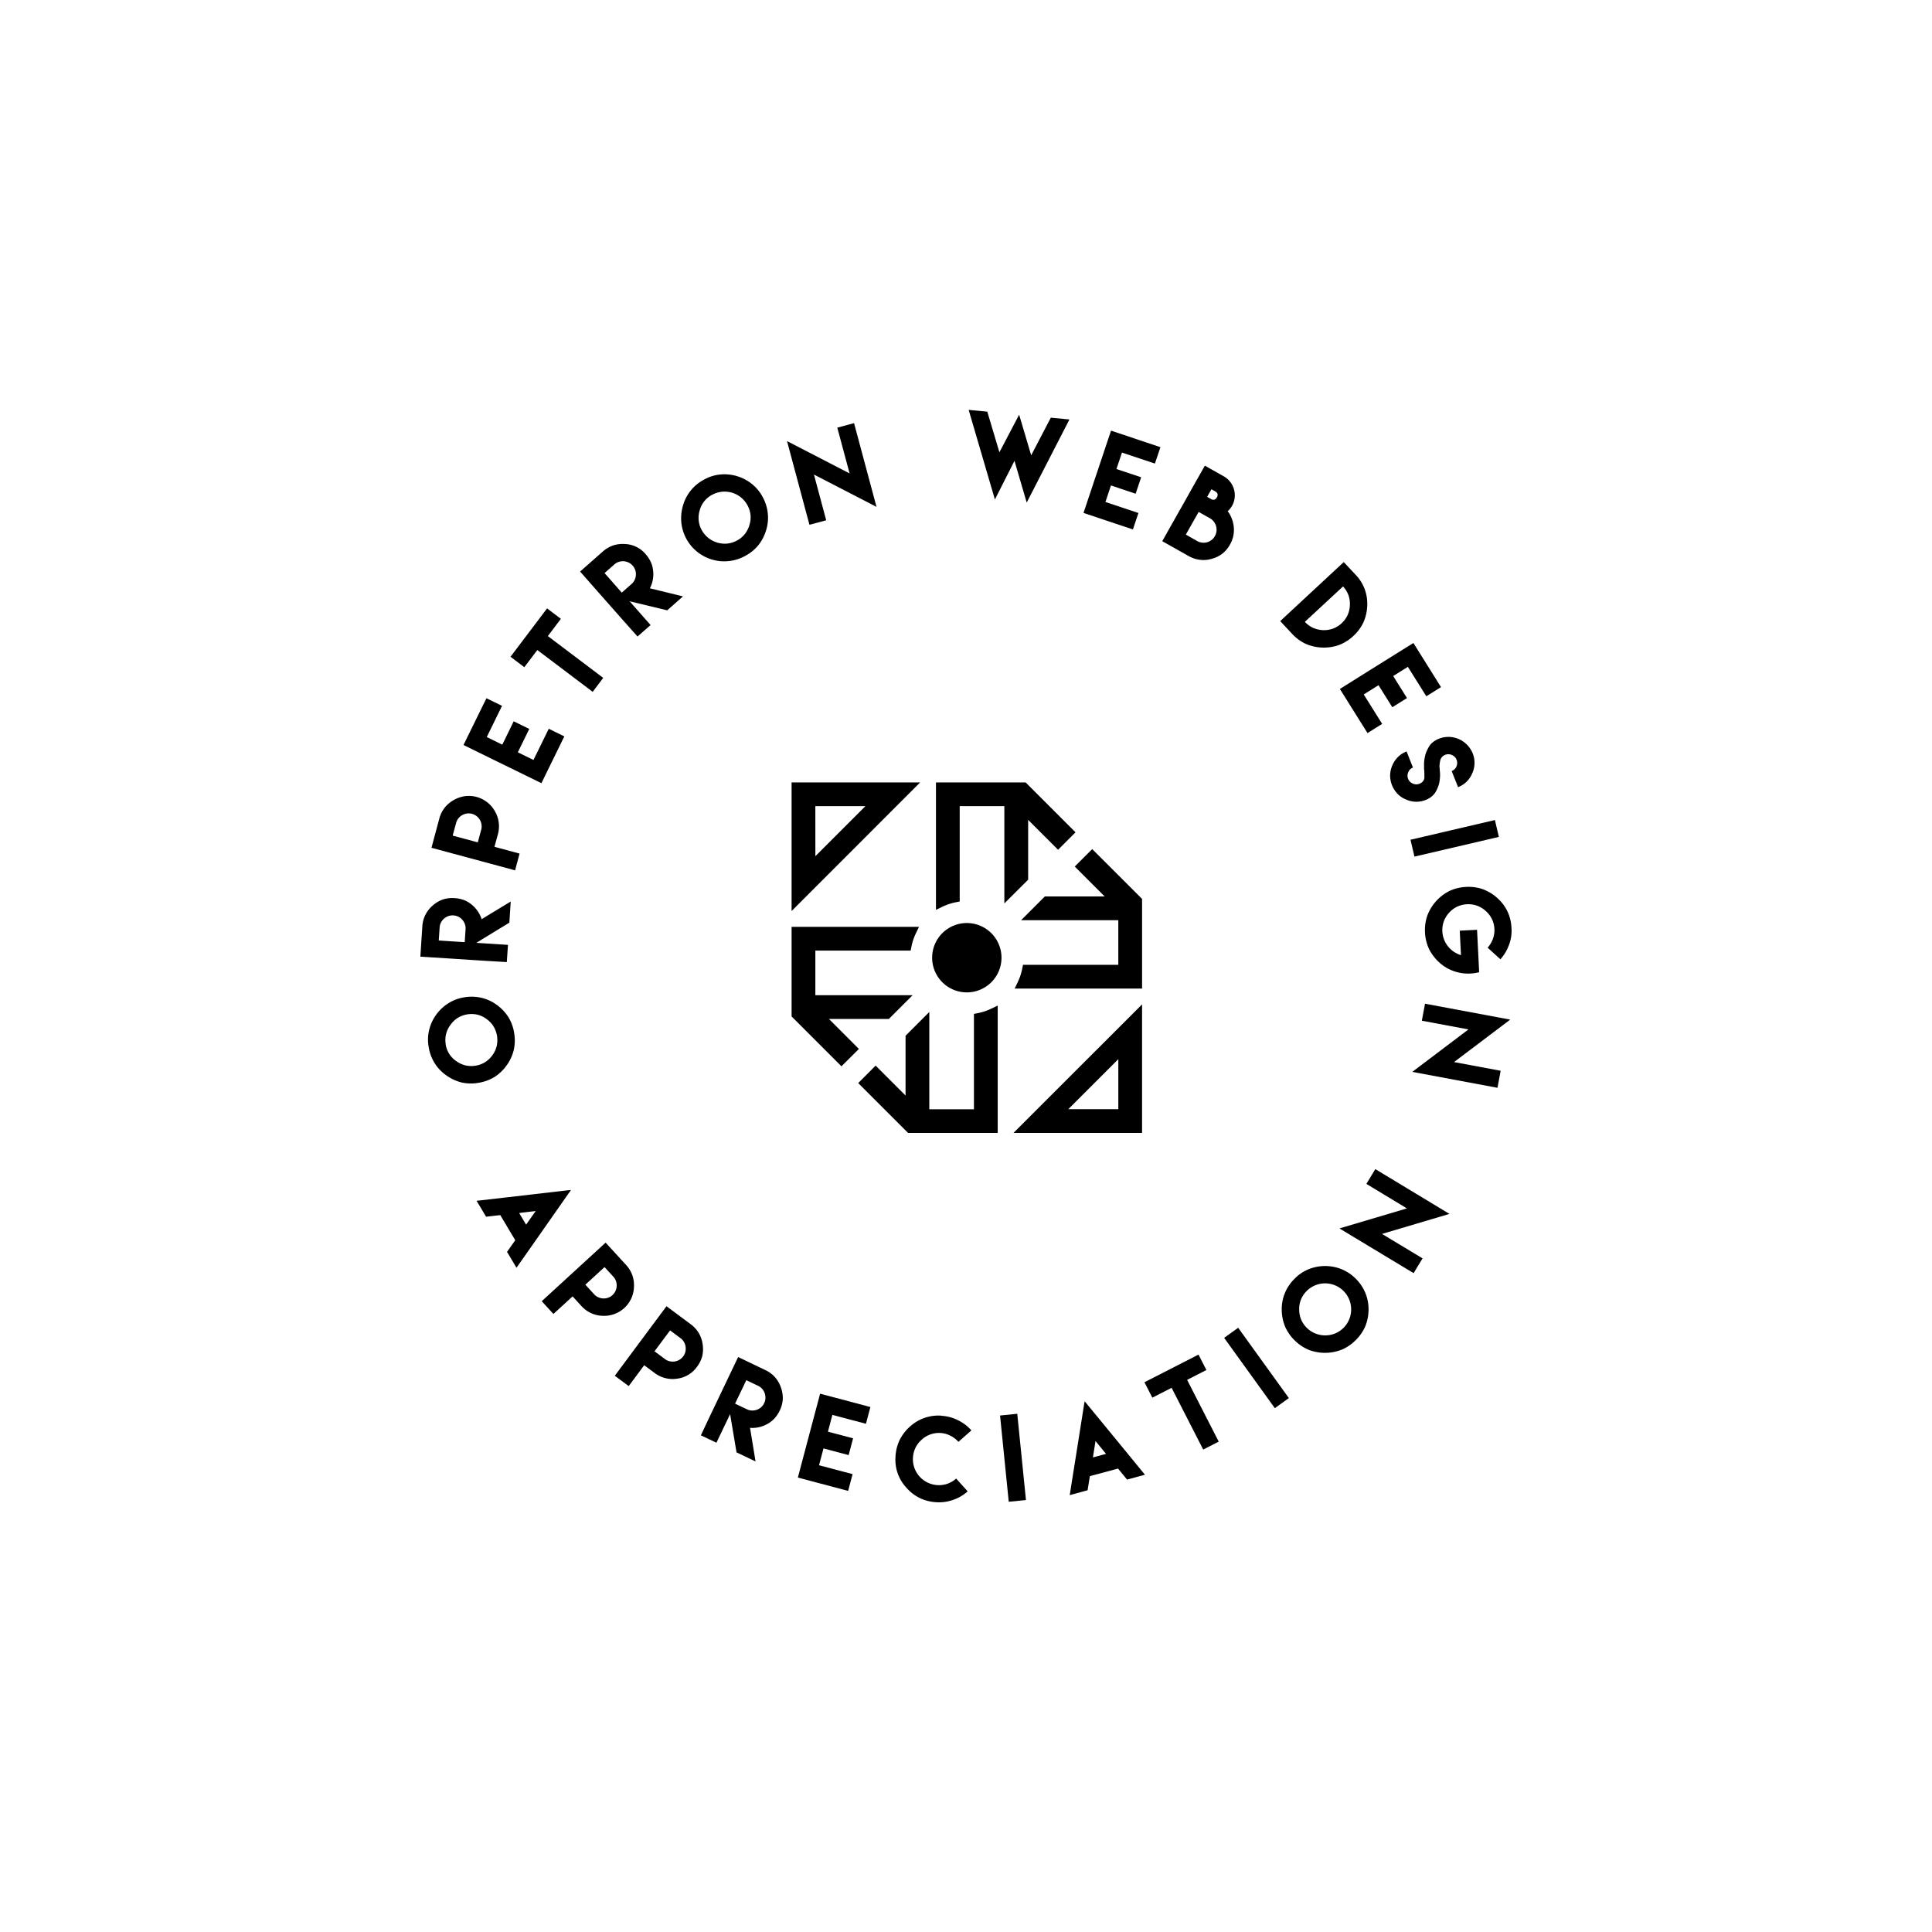 <svg xmlns="http://www.w3.org/2000/svg" xmlns:xlink="http://www.w3.org/1999/xlink" width="196" height="196" viewBox="0 0 196 196"><defs><filter id="Ellipse_108" x="0" y="0" width="196" height="196" filterUnits="userSpaceOnUse"></filter></defs><g transform="matrix(1, 0, 0, 1, 0, 0)" filter="url(#Ellipse_108)"><circle id="Ellipse_108-2" data-name="Ellipse 108" cx="89" cy="89" r="89" transform="translate(9 8)" fill="#fff"></circle></g><g id="Layer_2" data-name="Layer 2" transform="translate(42.646 41.583)"><g id="Layer_1" data-name="Layer 1"><g id="Path_39-2" data-name="Path 39-2" transform="translate(37.66 37.792)"><path id="Path_609" data-name="Path 609" d="M76.014,76.158V63.118L62.97,76.158Zm-2.409-2.409H68.531l5.074-5.073ZM40.458,40.6V53.649L53.5,40.6Zm2.409,2.409h5.077l-5.073,5.074Zm19.175,9.867V43.009H57.513v9.674l-.352.068a5.7,5.7,0,0,0-1.431.477l-.625.3V40.6H64.2l5.061,5.064-1.769,1.769L64.457,44.4v6.07Zm13.973-.456v9.093H63.088l.3-.624a5.782,5.782,0,0,0,.478-1.434l.067-.352h9.67V54.577H63.743l2.409-2.408h6.07l-3.035-3.035,1.769-1.769ZM60.744,63.54l.624-.3V76.158H52.275L47.216,71.1l1.769-1.769,3.035,3.035V66.3l2.409-2.409v9.867h4.529V64.082l.352-.067a5.715,5.715,0,0,0,1.434-.476Zm-13.458,4.1L45.517,69.4l-5.058-5.058V55.251H53.384l-.3.624a5.717,5.717,0,0,0-.477,1.433l-.068.352h-9.67v4.529h9.867L50.323,64.6H44.249Zm14.467-9.256a3.518,3.518,0,1,1-3.517-3.518,3.518,3.518,0,0,1,3.517,3.518Z" transform="translate(-40.458 -40.6)"></path></g><path id="Path_610" data-name="Path 610" d="M.9,69.051a4.171,4.171,0,0,1,.047-1.719A4.454,4.454,0,0,1,2.932,64.6a4.265,4.265,0,0,1,1.607-.587,4.346,4.346,0,0,1,1.72.056,4.254,4.254,0,0,1,1.562.723A4.549,4.549,0,0,1,9,66.044a4.38,4.38,0,0,1,.576,1.608,4.482,4.482,0,0,1-.045,1.718A4.442,4.442,0,0,1,8.8,70.935a4.473,4.473,0,0,1-1.247,1.181,4.5,4.5,0,0,1-1.62.579,4.407,4.407,0,0,1-1.708-.042,4.587,4.587,0,0,1-1.564-.737,4.259,4.259,0,0,1-1.171-1.248A4.375,4.375,0,0,1,.9,69.051Zm1.721-.287a2.513,2.513,0,0,0,1.069,1.718,2.666,2.666,0,0,0,.931.437,2.6,2.6,0,0,0,1.024.035A2.622,2.622,0,0,0,6.62,70.6,2.737,2.737,0,0,0,7.8,68.965a2.687,2.687,0,0,0-.317-1.992,2.635,2.635,0,0,0-.7-.745,2.557,2.557,0,0,0-.931-.448,2.7,2.7,0,0,0-1.993.318,2.567,2.567,0,0,0-.745.715,2.513,2.513,0,0,0-.483,1.955Z" transform="translate(-0.058 -4.423)"></path><path id="Path_611" data-name="Path 611" d="M8.769,59.7q-1.969-.114-2.633-.157l-3.064-.2L0,59.151.112,57.4.2,56.086a3,3,0,0,1,.3-1.164,3.106,3.106,0,0,1,.737-.948,3.214,3.214,0,0,1,1.034-.622,3.165,3.165,0,0,1,1.19-.142,3.312,3.312,0,0,1,.931.186,2.736,2.736,0,0,1,.8.465,2.9,2.9,0,0,1,.624.674,2.979,2.979,0,0,1,.4.812Q8.428,54,9.166,53.559L9.029,55.7q-2.513,1.53-3.351,2.048l3.21.206ZM4.5,57.679l.085-1.314a1.244,1.244,0,0,0-.066-.506,1.336,1.336,0,0,0-.266-.455,1.292,1.292,0,0,0-.406-.31,1.332,1.332,0,0,0-1-.063,1.483,1.483,0,0,0-.443.255,1.349,1.349,0,0,0-.322.417,1.244,1.244,0,0,0-.128.494l-.087,1.314,1.316.085Z" transform="translate(0 -3.68)"></path><path id="Path_612" data-name="Path 612" d="M9.694,49.623l-2.547-.688-2.968-.8-2.968-.8.454-1.7.344-1.273a3.009,3.009,0,0,1,.528-1.077,3.1,3.1,0,0,1,.91-.781A3.189,3.189,0,0,1,4.588,42.1a3.03,3.03,0,0,1,3.062,1.535,2.952,2.952,0,0,1,.384,1.132,3.02,3.02,0,0,1-.086,1.2L7.6,47.235l2.547.687ZM5.91,46.784l.344-1.273A1.261,1.261,0,0,0,6.29,45a1.3,1.3,0,0,0-.171-.5,1.32,1.32,0,0,0-1.3-.646,1.452,1.452,0,0,0-.484.163,1.337,1.337,0,0,0-.4.344,1.227,1.227,0,0,0-.225.458L3.362,46.1l1.274.343Z" transform="translate(-0.084 -2.91)"></path><path id="Path_613" data-name="Path 613" d="M4.7,36.17l2.327-4.743L8.61,32.2,7.06,35.364l1.577.773,1.155-2.371,1.582.774-1.162,2.371,1.588.778,1.551-3.165,1.578.773-1.55,3.165-.774,1.582L9.441,38.493,7.858,37.72Z" transform="translate(-0.325 -2.174)"></path><path id="Path_614" data-name="Path 614" d="M11.145,24.794l1.066-1.41,1.322-1.75,1.4,1.058-1.321,1.75,5.616,4.242L18.162,30.1l-5.616-4.242L11.225,27.6l-1.4-1.059Z" transform="translate(-0.679 -1.496)"></path><path id="Path_615" data-name="Path 615" d="M23.234,24q-1.314-1.473-1.755-1.972l-2.031-2.3L17.41,17.409l1.317-1.162.99-.872a3.026,3.026,0,0,1,1.034-.609,3.118,3.118,0,0,1,1.191-.149,2.876,2.876,0,0,1,2.116,1.03,3.324,3.324,0,0,1,.521.789,2.742,2.742,0,0,1,.237.9,2.928,2.928,0,0,1-.034.918,3.027,3.027,0,0,1-.293.855q2.519.614,3.357.821l-1.6,1.415-3.816-.92,2.129,2.413Zm-1.6-4.451.99-.872a1.28,1.28,0,0,0,.312-.407,1.319,1.319,0,0,0,.131-.509A1.277,1.277,0,0,0,23,17.25a1.322,1.322,0,0,0-.665-.752,1.447,1.447,0,0,0-.493-.132,1.33,1.33,0,0,0-.522.067,1.262,1.262,0,0,0-.441.26l-.99.872.874.99Z" transform="translate(-1.204 -1.01)"></path><path id="Path_616" data-name="Path 616" d="M30.717,7.575a4.167,4.167,0,0,1,1.635-.532,4.468,4.468,0,0,1,3.241.951,4.274,4.274,0,0,1,1.092,1.317,4.355,4.355,0,0,1,.522,1.641,4.242,4.242,0,0,1-.157,1.715,4.561,4.561,0,0,1-.788,1.536,4.382,4.382,0,0,1-1.323,1.083,4.376,4.376,0,0,1-6.5-3.376,4.57,4.57,0,0,1,.168-1.718,4.282,4.282,0,0,1,2.112-2.619ZM31.562,9.1a2.506,2.506,0,0,0-1.26,1.582,2.633,2.633,0,0,0-.1,1.024,2.558,2.558,0,0,0,.308.975,2.675,2.675,0,0,0,2.6,1.365,2.581,2.581,0,0,0,.985-.314,2.553,2.553,0,0,0,.787-.652,2.606,2.606,0,0,0,.465-.914,2.553,2.553,0,0,0,.11-1.03,2.606,2.606,0,0,0-.314-.984A2.633,2.633,0,0,0,31.566,9.1Z" transform="translate(-1.965 -0.485)"></path><path id="Path_617" data-name="Path 617" d="M39.961,3.265q4.758,2.453,6.347,3.28L45.061,1.9l1.7-.455,2.278,8.494q-4.758-2.46-6.346-3.278L43.936,11.3l-1.7.455Z" transform="translate(-2.764 -0.1)"></path><path id="Path_618" data-name="Path 618" d="M59.757,0l1.89.18,1.23,4.12q1.489-2.862,2-3.812Q65.8,3.581,66.1,4.608,67.593,1.745,68.091.791l1.89.181Q66.737,7.284,65.646,9.4q-.937-3.171-1.241-4.23Q62.916,8.1,62.419,9.088,60.428,2.268,59.757,0Z" transform="translate(-4.133)"></path><path id="Path_619" data-name="Path 619" d="M75.066,2.262l5.012,1.676L79.519,5.6,76.174,4.488l-.558,1.667,2.506.838L77.563,8.66l-2.506-.838L74.5,9.5l3.345,1.117-.559,1.667-3.345-1.117-1.667-.559,1.117-3.345.559-1.667Z" transform="translate(-4.999 -0.156)"></path><path id="Path_620" data-name="Path 620" d="M87.49,10.7a2.758,2.758,0,0,1,.423.762,3.079,3.079,0,0,1,.2.866,2.931,2.931,0,0,1-.054.9,3.15,3.15,0,0,1-.33.854,3.091,3.091,0,0,1-.768.919,3.031,3.031,0,0,1-1.086.528,2.89,2.89,0,0,1-1.2.1,3.024,3.024,0,0,1-1.139-.379l-2.68-1.51,1.51-2.68L83.02,9.91l.855-1.529L84.09,8l1.089-1.919,1.91,1.076a2.116,2.116,0,0,1,.652.559A2.213,2.213,0,0,1,88.2,9.35a2.1,2.1,0,0,1-.27.812,1.882,1.882,0,0,1-.2.289A1.748,1.748,0,0,1,87.49,10.7ZM85.7,11.42l-.771-.434-.38-.214-.652,1.15-.647,1.15,1.149.652a1.28,1.28,0,0,0,.486.161,1.406,1.406,0,0,0,.519-.033,1.459,1.459,0,0,0,.455-.232,1.339,1.339,0,0,0,.338-.4,1.287,1.287,0,0,0,.161-.485A1.34,1.34,0,0,0,85.7,11.42ZM85.41,9.243l.38.213a.465.465,0,0,0,.348.072.446.446,0,0,0,.256-.232.465.465,0,0,0,.071-.348.458.458,0,0,0-.241-.261l-.38-.215-.22.39Z" transform="translate(-5.592 -0.421)"></path><path id="Path_621" data-name="Path 621" d="M101.359,17.87a4.222,4.222,0,0,1,.919,1.454,4.282,4.282,0,0,1,.262,1.694,4.555,4.555,0,0,1-.386,1.684,4.407,4.407,0,0,1-1.016,1.377,4.514,4.514,0,0,1-1.455.92,4.654,4.654,0,0,1-3.386-.117,4.484,4.484,0,0,1-1.385-1.022l-1.2-1.286,6.445-5.988Zm-5.145,4.779a2.574,2.574,0,0,0,.838.611,2.82,2.82,0,0,0,1,.231,2.66,2.66,0,0,0,1.018-.156,2.692,2.692,0,0,0,1.479-1.374,2.645,2.645,0,0,0,.23-1,2.721,2.721,0,0,0-.147-1.024,2.616,2.616,0,0,0-.547-.878Z" transform="translate(-6.481 -1.147)"></path><path id="Path_622" data-name="Path 622" d="M107.674,25.406l2.8,4.475-1.489.931-1.873-2.986-1.489.931,1.4,2.234-1.489.931-1.4-2.234-1.5.938,1.872,2.986-1.489.931-1.871-2.986-.931-1.489,2.987-1.872,1.489-.931Z" transform="translate(-6.931 -1.757)"></path><path id="Path_623" data-name="Path 623" d="M109.156,39.075c0-.03-.011-.086-.02-.168s0-.2,0-.338a3.214,3.214,0,0,1,.008-.45,4.971,4.971,0,0,1,.083-.5,2.55,2.55,0,0,1,.162-.51,4.77,4.77,0,0,1,.264-.517,1.73,1.73,0,0,1,.411-.443,2.288,2.288,0,0,1,.576-.323,2.6,2.6,0,0,1,1.016-.186,2.673,2.673,0,0,1,2.412,1.673,2.587,2.587,0,0,1,.186,1.005,2.627,2.627,0,0,1-.224,1,2.734,2.734,0,0,1-.574.862,2.606,2.606,0,0,1-.87.559l-.652-1.633a.855.855,0,0,0,.29-.186.879.879,0,0,0,.207-.962.843.843,0,0,0-.186-.29.931.931,0,0,0-.287-.192.867.867,0,0,0-1.024.23.838.838,0,0,0-.169.372,3.438,3.438,0,0,0-.058.387.93.93,0,0,0,0,.259c0,.029.008.093.014.186s.011.2.029.341a3.865,3.865,0,0,1,0,.455,3.736,3.736,0,0,1-.059.5,2.059,2.059,0,0,1-.147.517,3.244,3.244,0,0,1-.25.521,1.768,1.768,0,0,1-.4.451,2.12,2.12,0,0,1-.582.337,2.6,2.6,0,0,1-1.016.186,2.56,2.56,0,0,1-1.008-.235,2.433,2.433,0,0,1-.852-.577,2.7,2.7,0,0,1-.745-1.877,2.74,2.74,0,0,1,.8-1.855,2.564,2.564,0,0,1,.87-.559l.646,1.632a.856.856,0,0,0-.289.186.914.914,0,0,0-.186.287.892.892,0,0,0-.078.337.855.855,0,0,0,.063.338.9.9,0,0,0,.186.289.966.966,0,0,0,.623.27.858.858,0,0,0,.34-.064.822.822,0,0,0,.382-.279.652.652,0,0,0,.118-.41c0-.156,0-.289,0-.4A2.293,2.293,0,0,1,109.156,39.075Z" transform="translate(-7.31 -2.465)"></path><path id="Path_624" data-name="Path 624" d="M107.911,46.7l8.564-2,.4,1.711-8.564,2Z" transform="translate(-7.463 -3.091)"></path><path id="Path_625" data-name="Path 625" d="M118.264,56.157a3.888,3.888,0,0,1-.033.886,4.22,4.22,0,0,1-.22.838,5.082,5.082,0,0,1-.367.772,5.181,5.181,0,0,1-.5.68l-1.3-1.18a2.774,2.774,0,0,0,.535-.89,2.575,2.575,0,0,0-.73-2.835,2.647,2.647,0,0,0-.88-.535,2.69,2.69,0,0,0-2.015.1,2.626,2.626,0,0,0-.821.619,2.656,2.656,0,0,0-.535.878,2.591,2.591,0,0,0-.145,1.024,2.5,2.5,0,0,0,.169.8,2.615,2.615,0,0,0,.408.712,2.737,2.737,0,0,0,.584.539,2.679,2.679,0,0,0,.726.346l-.123-2.484,1.755-.087.123,2.483.05,1.014.04.806q-.217.053-.433.087c-.144.021-.293.036-.446.045a4.375,4.375,0,0,1-1.7-.244,4.266,4.266,0,0,1-1.474-.888,4.577,4.577,0,0,1-1.041-1.379,4.408,4.408,0,0,1-.4-1.662,4.476,4.476,0,0,1,.233-1.7,4.629,4.629,0,0,1,2.268-2.513,4.5,4.5,0,0,1,1.675-.4,4.4,4.4,0,0,1,1.693.233,4.561,4.561,0,0,1,1.475.9,4.3,4.3,0,0,1,1.029,1.368A4.352,4.352,0,0,1,118.264,56.157Z" transform="translate(-7.572 -3.595)"></path><path id="Path_626" data-name="Path 626" d="M118.041,66.332q-4.264,3.232-5.7,4.307l4.73.882-.322,1.728-8.644-1.615q4.277-3.23,5.7-4.307l-4.73-.883.323-1.726Z" transform="translate(-7.477 -4.476)"></path><path id="Path_627" data-name="Path 627" d="M8.531,87.571l-.073.006-1.368.155-.15-.253-.034-.056-.581-.976-.2-.328q6.844-.786,9.122-1.053c.229-.026.382-.041.456-.044q-.192.279-.262.372-3.946,5.643-5.269,7.519L9.991,92.6l-.58-.976-.046-.075L9.215,91.3l.8-1.134a.158.158,0,0,0,.035-.047Zm1.918-.215.7,1.182q.732-1.032.97-1.379-1.26.142-1.673.2Z" transform="translate(-0.424 -5.88)"></path><path id="Path_628" data-name="Path 628" d="M13.227,96.7l1.945-1.783,2.268-2.079,2.268-2.079,1.187,1.294.892.973a3.035,3.035,0,0,1,.627,1.024,3.084,3.084,0,0,1,.171,1.189,3.026,3.026,0,0,1-3.207,2.941,2.959,2.959,0,0,1-1.162-.279,3,3,0,0,1-.964-.714l-.892-.973-1.947,1.781Zm4.426-1.676.892.973a1.268,1.268,0,0,0,.412.3,1.309,1.309,0,0,0,.511.122,1.274,1.274,0,0,0,.505-.078,1.244,1.244,0,0,0,.436-.266,1.258,1.258,0,0,0,.3-.412,1.444,1.444,0,0,0,.121-.5,1.3,1.3,0,0,0-.078-.52,1.25,1.25,0,0,0-.266-.437L19.6,93.24l-.973.893Z" transform="translate(-0.915 -6.277)"></path><path id="Path_629" data-name="Path 629" d="M21.189,104.743l1.575-2.118,1.835-2.468,1.834-2.468,1.409,1.047,1.058.787a3.039,3.039,0,0,1,.809.886,3.132,3.132,0,0,1,.393,1.135,3.212,3.212,0,0,1-.041,1.21,3.165,3.165,0,0,1-.529,1.075,2.913,2.913,0,0,1-2.026,1.21,2.97,2.97,0,0,1-1.193-.058,3.03,3.03,0,0,1-1.082-.519l-1.057-.787L22.6,105.79Zm4.031-2.483,1.057.787a1.288,1.288,0,0,0,.465.222,1.342,1.342,0,0,0,.526.023,1.277,1.277,0,0,0,.48-.172,1.25,1.25,0,0,0,.379-.344,1.267,1.267,0,0,0,.221-.461,1.429,1.429,0,0,0,.025-.51,1.313,1.313,0,0,0-.174-.5,1.268,1.268,0,0,0-.343-.378l-1.058-.788-.787,1.059Z" transform="translate(-1.465 -6.756)"></path><path id="Path_630" data-name="Path 630" d="M30.572,111.168q.838-1.785,1.127-2.388l1.326-2.775,1.326-2.777,1.582.758,1.191.569a3.008,3.008,0,0,1,.965.715,3.071,3.071,0,0,1,.6,1.038,3.2,3.2,0,0,1,.193,1.191,3.15,3.15,0,0,1-.311,1.158,3.335,3.335,0,0,1-.523.789,2.787,2.787,0,0,1-.732.57,2.9,2.9,0,0,1-.857.328,2.993,2.993,0,0,1-.9.065q.421,2.558.558,3.41l-1.929-.922q-.486-2.9-.652-3.877l-1.387,2.9Zm3.469-3.214,1.191.569a1.264,1.264,0,0,0,.5.128,1.358,1.358,0,0,0,.521-.077,1.309,1.309,0,0,0,.439-.262,1.268,1.268,0,0,0,.3-.41,1.24,1.24,0,0,0,.128-.494,1.436,1.436,0,0,0-.073-.506,1.3,1.3,0,0,0-.266-.453,1.256,1.256,0,0,0-.41-.306l-1.191-.569-.569,1.191Z" transform="translate(-2.114 -7.139)"></path><path id="Path_631" data-name="Path 631" d="M43.4,107.22l5.1,1.354-.451,1.7-3.405-.9-.45,1.7,2.55.677-.45,1.7-2.551-.677-.454,1.707,3.405.9-.451,1.7-3.4-.9-1.7-.451.9-3.4.451-1.7Z" transform="translate(-2.846 -7.415)"></path><path id="Path_632" data-name="Path 632" d="M56.446,109.63a4.32,4.32,0,0,1,.878.141,4.226,4.226,0,0,1,.811.312,4.983,4.983,0,0,1,.728.45,5.045,5.045,0,0,1,.622.574l-1.318,1.165a2.792,2.792,0,0,0-.826-.63,2.573,2.573,0,0,0-2.9.412,2.643,2.643,0,0,0-.629.814,2.69,2.69,0,0,0-.124,2.015,2.648,2.648,0,0,0,3.365,1.639,2.793,2.793,0,0,0,.886-.525l1.166,1.3a4.653,4.653,0,0,1-.687.5,4,4,0,0,1-.776.357,4.317,4.317,0,0,1-.843.21,4.374,4.374,0,0,1-.878.034,4.487,4.487,0,0,1-1.669-.42,4.392,4.392,0,0,1-1.367-1.057,4.166,4.166,0,0,1-1.1-3.183,4.412,4.412,0,0,1,.419-1.659,4.584,4.584,0,0,1,1.057-1.367,4.282,4.282,0,0,1,3.183-1.095Z" transform="translate(-3.581 -7.581)"></path><path id="Path_633" data-name="Path 633" d="M64.059,118.337l-.881-8.75,1.746-.176.882,8.75Z" transform="translate(-4.369 -7.567)"></path><path id="Path_634" data-name="Path 634" d="M72.819,115.644l-.015.072q-.165,1.016-.219,1.359l-.285.076-.062.018-1.095.3-.372.1q1.081-6.8,1.438-9.068c.036-.228.064-.378.081-.451.145.171.241.288.288.351q4.375,5.323,5.824,7.1l-.347.093-1.095.3-.085.022-.285.077-.878-1.072a.126.126,0,0,0-.035-.047Zm.309-1.9,1.326-.359q-.8-.982-1.066-1.3-.2,1.251-.262,1.662Z" transform="translate(-4.895 -7.473)"></path><path id="Path_635" data-name="Path 635" d="M80.871,104.766l1.573-.805,1.955-1,.8,1.564-1.955,1,3.207,6.266-1.574.805-3.206-6.266-1.955,1-.8-1.564Z" transform="translate(-5.458 -7.121)"></path><path id="Path_636" data-name="Path 636" d="M92.743,108.194,87.6,101.061l1.424-1.024,5.14,7.131Z" transform="translate(-6.058 -6.919)"></path><path id="Path_637" data-name="Path 637" d="M95.126,94.656a4.16,4.16,0,0,1,1.406-.993,4.474,4.474,0,0,1,3.377-.049,4.239,4.239,0,0,1,1.433.936,4.363,4.363,0,0,1,.986,1.412,4.271,4.271,0,0,1,.357,1.685,4.6,4.6,0,0,1-.3,1.7,4.434,4.434,0,0,1-.948,1.425,4.507,4.507,0,0,1-1.406.993,4.63,4.63,0,0,1-3.385.057,4.484,4.484,0,0,1-1.434-.95,4.411,4.411,0,0,1-.984-1.4,4.531,4.531,0,0,1-.349-1.692,4.281,4.281,0,0,1,.3-1.686,4.362,4.362,0,0,1,.947-1.442Zm1.259,1.21a2.616,2.616,0,0,0-.565.864,2.571,2.571,0,0,0-.171,1.024,2.625,2.625,0,0,0,.209,1.007,2.647,2.647,0,0,0,2.46,1.582,2.656,2.656,0,0,0,1.007-.207,2.643,2.643,0,1,0-2.942-4.269Z" transform="translate(-6.493 -6.453)"></path><path id="Path_638" data-name="Path 638" d="M100.168,88.762q5.125-1.526,6.844-2.03L102.9,84.245l.907-1.5,7.521,4.545q-5.134,1.52-6.844,2.03L108.6,91.8l-.908,1.5Z" transform="translate(-6.928 -5.723)"></path></g></g></svg>